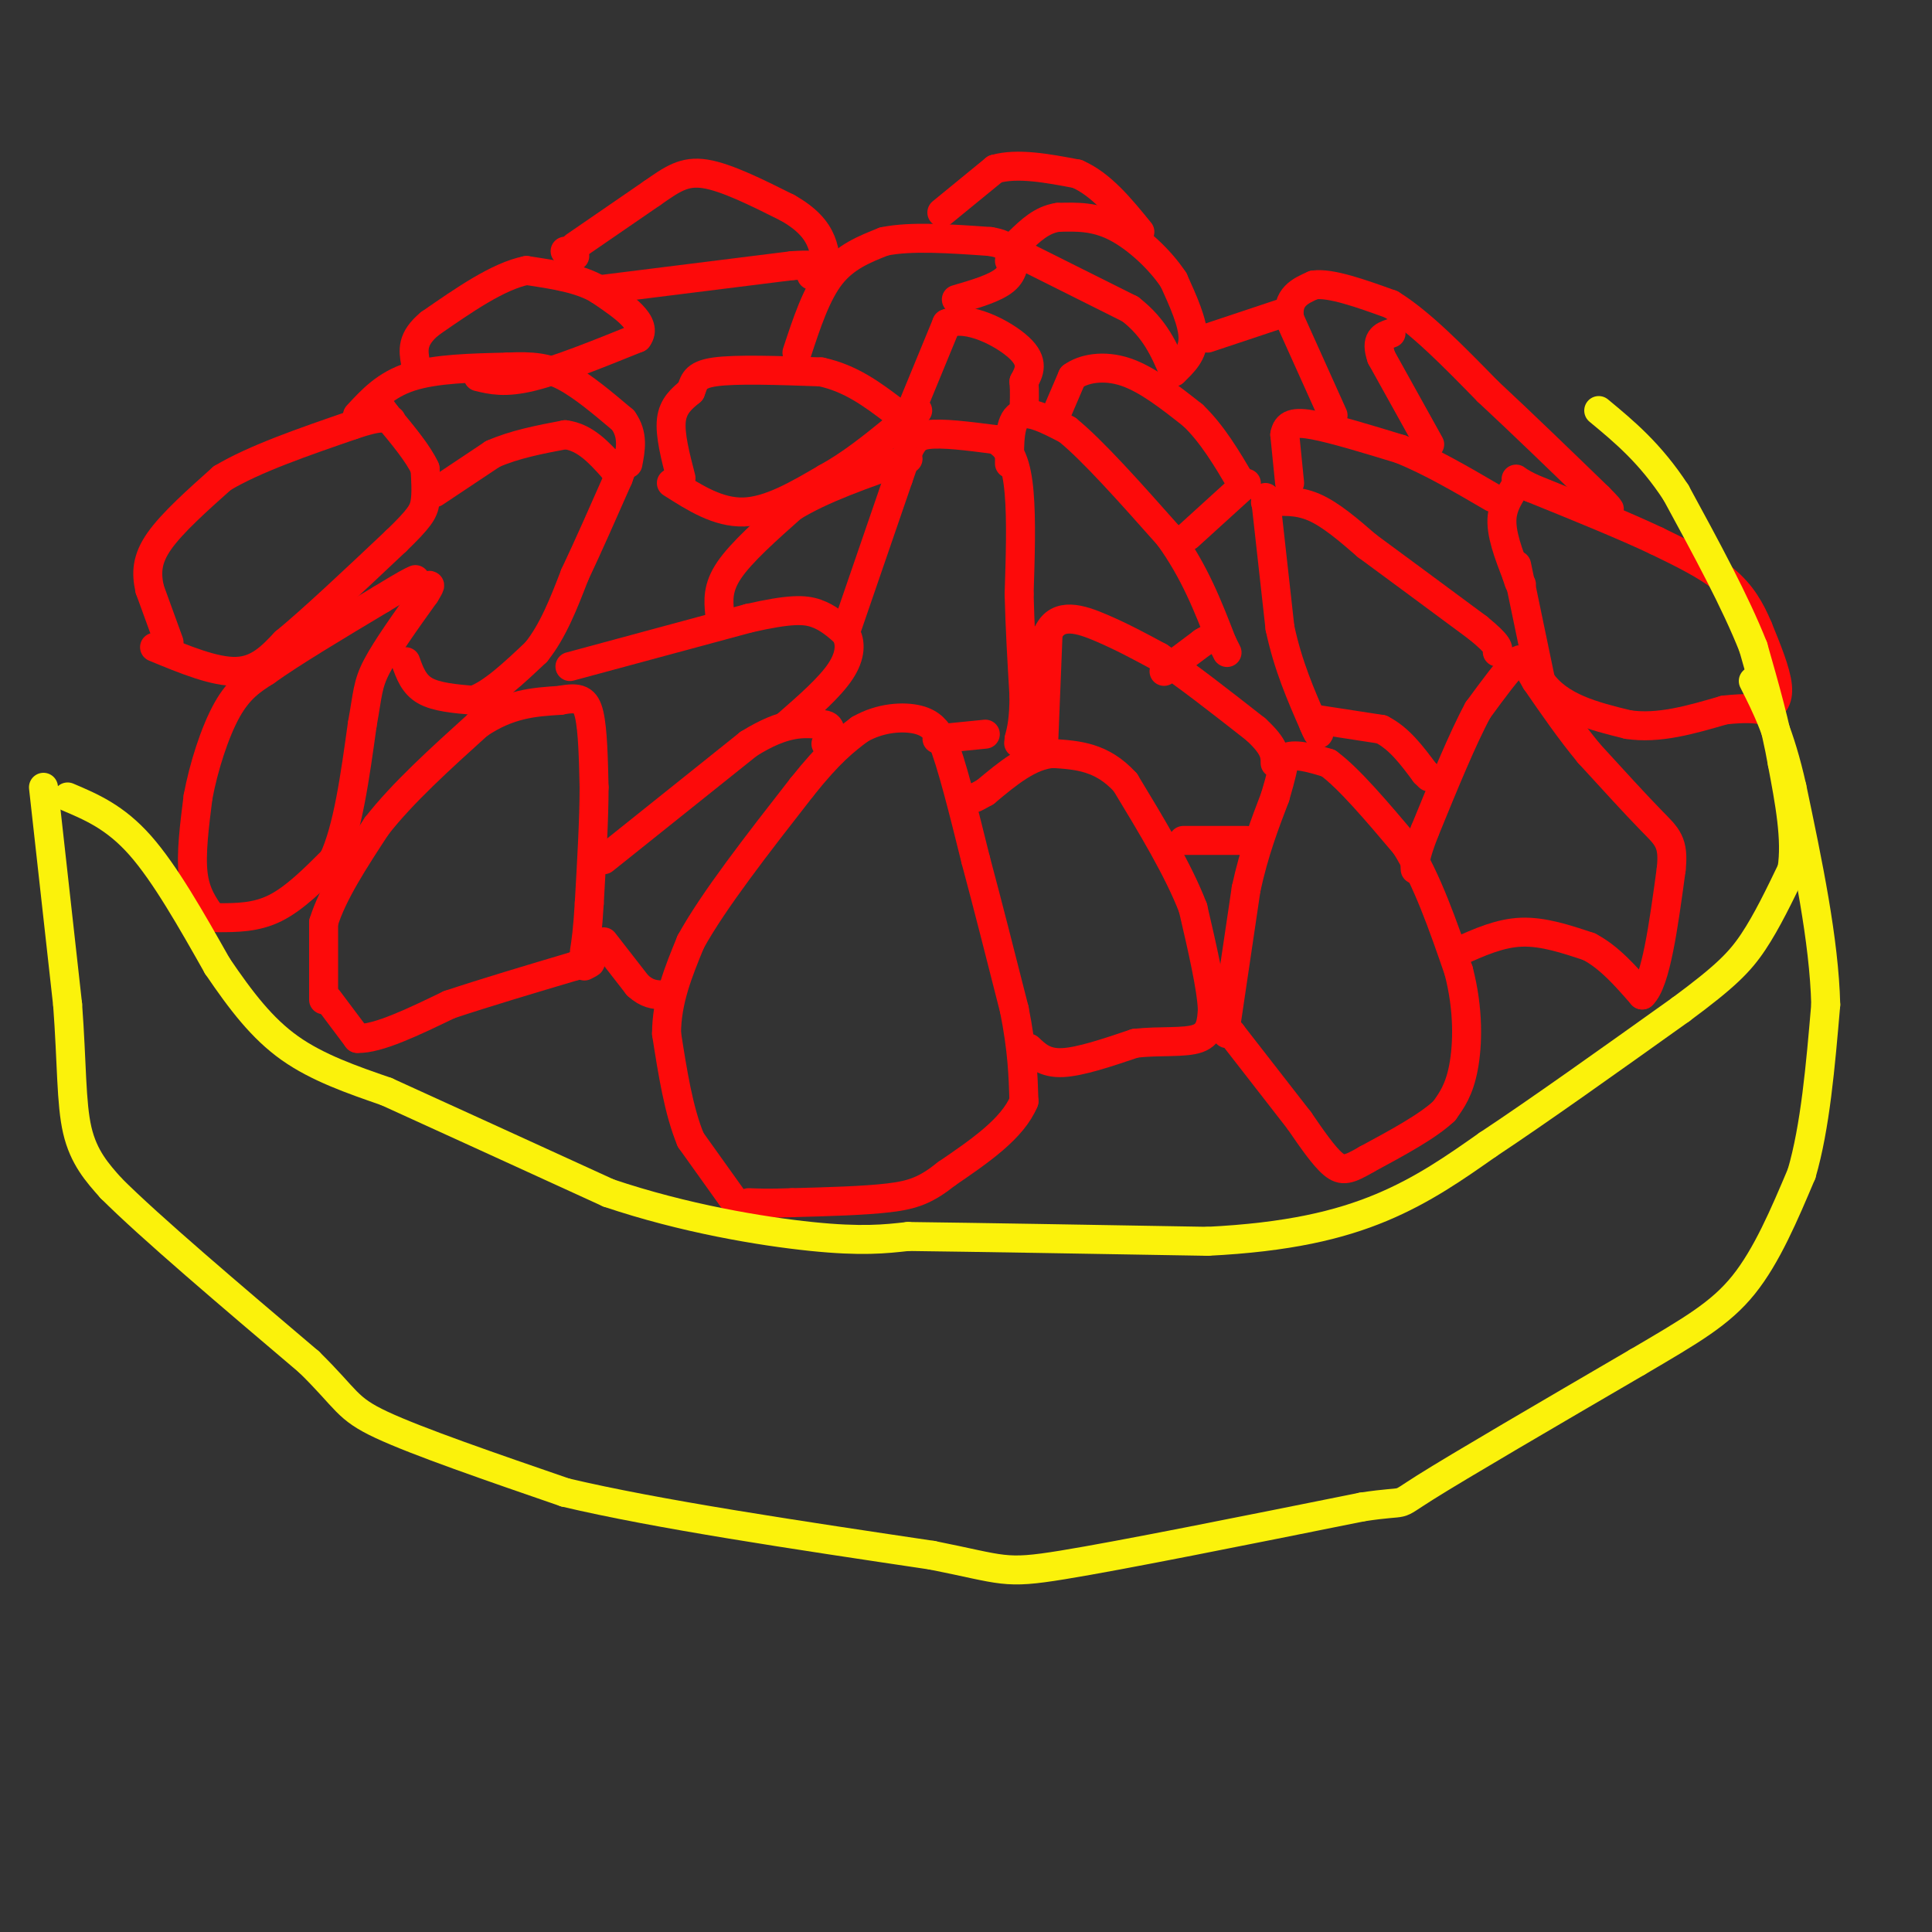 <svg viewBox='0 0 400 400' version='1.1' xmlns='http://www.w3.org/2000/svg' xmlns:xlink='http://www.w3.org/1999/xlink'><rect x="0" y="0" width="400" height="400" fill="#333333" stroke="none"/><g fill='none' stroke='#FD0A0A' stroke-width='6' stroke-linecap='round' stroke-linejoin='round'><path d='M153,250c0.000,0.000 -10.000,-14.000 -10,-14'/><path d='M143,236c-2.500,-6.000 -3.750,-14.000 -5,-22'/><path d='M138,214c0.000,-6.833 2.500,-12.917 5,-19'/><path d='M143,195c4.667,-8.500 13.833,-20.250 23,-32'/><path d='M166,163c5.833,-7.333 8.917,-9.667 12,-12'/><path d='M178,151c4.311,-2.489 9.089,-2.711 12,-2c2.911,0.711 3.956,2.356 5,4'/><path d='M195,153c2.000,4.833 4.500,14.917 7,25'/><path d='M202,178c2.500,9.333 5.250,20.167 8,31'/><path d='M210,209c1.667,8.333 1.833,13.667 2,19'/><path d='M212,228c-2.333,5.667 -9.167,10.333 -16,15'/><path d='M196,243c-4.267,3.400 -6.933,4.400 -12,5c-5.067,0.600 -12.533,0.800 -20,1'/><path d='M164,249c-4.833,0.167 -6.917,0.083 -9,0'/><path d='M213,217c1.667,1.583 3.333,3.167 7,3c3.667,-0.167 9.333,-2.083 15,-4'/><path d='M235,216c5.089,-0.578 10.311,-0.022 13,-1c2.689,-0.978 2.844,-3.489 3,-6'/><path d='M251,209c-0.167,-4.500 -2.083,-12.750 -4,-21'/><path d='M247,188c-3.000,-7.833 -8.500,-16.917 -14,-26'/><path d='M233,162c-4.833,-5.333 -9.917,-5.667 -15,-6'/><path d='M218,156c-4.833,0.333 -9.417,4.167 -14,8'/><path d='M204,164c-2.667,1.500 -2.333,1.250 -2,1'/><path d='M254,211c0.000,0.000 4.000,-27.000 4,-27'/><path d='M258,184c1.667,-7.667 3.833,-13.333 6,-19'/><path d='M264,165c1.333,-4.500 1.667,-6.250 2,-8'/><path d='M266,157c1.833,-1.167 5.417,-0.083 9,1'/><path d='M275,158c4.167,3.000 10.083,10.000 16,17'/><path d='M291,175c4.500,7.167 7.750,16.583 11,26'/><path d='M302,201c2.111,8.089 1.889,15.311 1,20c-0.889,4.689 -2.444,6.844 -4,9'/><path d='M299,230c-3.333,3.167 -9.667,6.583 -16,10'/><path d='M283,240c-3.733,2.178 -5.067,2.622 -7,1c-1.933,-1.622 -4.467,-5.311 -7,-9'/><path d='M269,232c-3.500,-4.500 -8.750,-11.250 -14,-18'/><path d='M255,214c-2.500,-3.000 -1.750,-1.500 -1,0'/><path d='M302,197c4.250,-1.917 8.500,-3.833 13,-4c4.500,-0.167 9.250,1.417 14,3'/><path d='M329,196c4.167,2.167 7.583,6.083 11,10'/><path d='M340,206c2.833,-2.667 4.417,-14.333 6,-26'/><path d='M346,180c0.622,-5.644 -0.822,-6.756 -4,-10c-3.178,-3.244 -8.089,-8.622 -13,-14'/><path d='M329,156c-4.000,-4.833 -7.500,-9.917 -11,-15'/><path d='M318,141c-2.244,-3.667 -2.356,-5.333 -4,-4c-1.644,1.333 -4.822,5.667 -8,10'/><path d='M306,147c-3.167,5.833 -7.083,15.417 -11,25'/><path d='M295,172c-2.167,5.500 -2.083,6.750 -2,8'/><path d='M314,117c0.000,0.000 5.000,24.000 5,24'/><path d='M319,141c3.833,5.500 10.917,7.250 18,9'/><path d='M337,150c6.333,1.000 13.167,-1.000 20,-3'/><path d='M357,147c4.667,-0.500 6.333,-0.250 8,0'/><path d='M365,147c2.089,-0.578 3.311,-2.022 3,-5c-0.311,-2.978 -2.156,-7.489 -4,-12'/><path d='M364,130c-1.556,-3.733 -3.444,-7.067 -7,-10c-3.556,-2.933 -8.778,-5.467 -14,-8'/><path d='M343,112c-6.667,-3.167 -16.333,-7.083 -26,-11'/><path d='M317,101c-4.488,-2.202 -2.708,-2.208 -3,-1c-0.292,1.208 -2.655,3.631 -3,7c-0.345,3.369 1.327,7.685 3,12'/><path d='M314,119c0.667,2.333 0.833,2.167 1,2'/><path d='M262,103c0.000,0.000 3.000,27.000 3,27'/><path d='M265,130c1.667,7.833 4.333,13.917 7,20'/><path d='M272,150c1.333,3.333 1.167,1.667 1,0'/><path d='M262,104c3.250,-0.250 6.500,-0.500 10,1c3.500,1.500 7.250,4.750 11,8'/><path d='M283,113c5.667,4.167 14.333,10.583 23,17'/><path d='M306,130c4.500,3.667 4.250,4.333 4,5'/><path d='M273,149c0.000,0.000 13.000,2.000 13,2'/><path d='M286,151c3.667,1.833 6.333,5.417 9,9'/><path d='M295,160c1.500,1.500 0.750,0.750 0,0'/><path d='M267,100c0.000,0.000 -1.000,-10.000 -1,-10'/><path d='M266,90c0.378,-2.222 1.822,-2.778 6,-2c4.178,0.778 11.089,2.889 18,5'/><path d='M290,93c6.167,2.500 12.583,6.250 19,10'/><path d='M216,156c0.000,0.000 1.000,-25.000 1,-25'/><path d='M217,131c2.067,-4.378 6.733,-2.822 11,-1c4.267,1.822 8.133,3.911 12,6'/><path d='M240,136c5.333,3.500 12.667,9.250 20,15'/><path d='M260,151c4.000,3.667 4.000,5.333 4,7'/><path d='M245,174c0.000,0.000 13.000,0.000 13,0'/><path d='M67,207c0.000,0.000 0.000,-16.000 0,-16'/><path d='M67,191c1.833,-6.000 6.417,-13.000 11,-20'/><path d='M78,171c5.333,-6.833 13.167,-13.917 21,-21'/><path d='M99,150c6.333,-4.333 11.667,-4.667 17,-5'/><path d='M116,145c3.933,-0.778 5.267,-0.222 6,3c0.733,3.222 0.867,9.111 1,15'/><path d='M123,163c0.000,6.500 -0.500,15.250 -1,24'/><path d='M122,187c-0.333,5.667 -0.667,7.833 -1,10'/><path d='M68,207c0.000,0.000 6.000,8.000 6,8'/><path d='M74,215c4.167,0.167 11.583,-3.417 19,-7'/><path d='M93,208c7.500,-2.500 16.750,-5.250 26,-8'/><path d='M119,200c4.667,-1.333 3.333,-0.667 2,0'/><path d='M45,190c4.000,0.000 8.000,0.000 12,-2c4.000,-2.000 8.000,-6.000 12,-10'/><path d='M69,178c3.000,-6.333 4.500,-17.167 6,-28'/><path d='M75,150c1.156,-6.356 1.044,-8.244 3,-12c1.956,-3.756 5.978,-9.378 10,-15'/><path d='M88,123c1.667,-2.667 0.833,-1.833 0,-1'/><path d='M44,190c-1.750,-2.417 -3.500,-4.833 -4,-9c-0.500,-4.167 0.250,-10.083 1,-16'/><path d='M41,165c1.133,-6.133 3.467,-13.467 6,-18c2.533,-4.533 5.267,-6.267 8,-8'/><path d='M55,139c5.333,-3.833 14.667,-9.417 24,-15'/><path d='M79,124c5.167,-3.167 6.083,-3.583 7,-4'/><path d='M35,133c0.000,0.000 -4.000,-11.000 -4,-11'/><path d='M31,122c-0.756,-3.356 -0.644,-6.244 2,-10c2.644,-3.756 7.822,-8.378 13,-13'/><path d='M46,99c6.667,-4.000 16.833,-7.500 27,-11'/><path d='M73,88c5.833,-2.000 6.917,-1.500 8,-1'/><path d='M32,134c6.250,2.583 12.500,5.167 17,5c4.500,-0.167 7.250,-3.083 10,-6'/><path d='M59,133c5.500,-4.500 14.250,-12.750 23,-21'/><path d='M82,112c4.911,-4.733 5.689,-6.067 6,-8c0.311,-1.933 0.156,-4.467 0,-7'/><path d='M88,97c-1.333,-3.000 -4.667,-7.000 -8,-11'/><path d='M80,86c-1.333,-1.833 -0.667,-0.917 0,0'/><path d='M84,137c0.833,2.333 1.667,4.667 4,6c2.333,1.333 6.167,1.667 10,2'/><path d='M98,145c3.833,-1.333 8.417,-5.667 13,-10'/><path d='M111,135c3.500,-4.333 5.750,-10.167 8,-16'/><path d='M119,119c2.833,-6.000 5.917,-13.000 9,-20'/><path d='M128,99c1.500,-3.833 0.750,-3.417 0,-3'/><path d='M90,102c0.000,0.000 12.000,-8.000 12,-8'/><path d='M102,94c4.500,-2.000 9.750,-3.000 15,-4'/><path d='M117,90c4.167,0.500 7.083,3.750 10,7'/><path d='M127,97c1.667,1.167 0.833,0.583 0,0'/><path d='M125,178c0.000,0.000 30.000,-24.000 30,-24'/><path d='M155,154c7.500,-4.667 11.250,-4.333 15,-4'/><path d='M170,150c2.667,0.000 1.833,2.000 1,4'/><path d='M125,195c0.000,0.000 7.000,9.000 7,9'/><path d='M132,204c2.000,1.833 3.500,1.917 5,2'/><path d='M118,138c0.000,0.000 37.000,-10.000 37,-10'/><path d='M155,128c8.600,-1.956 11.600,-1.844 14,-1c2.400,0.844 4.200,2.422 6,4'/><path d='M175,131c1.200,1.911 1.200,4.689 -1,8c-2.200,3.311 -6.600,7.156 -11,11'/><path d='M175,131c0.000,0.000 11.000,-32.000 11,-32'/><path d='M186,99c2.422,-7.022 2.978,-8.578 6,-9c3.022,-0.422 8.511,0.289 14,1'/><path d='M206,91c3.289,1.667 4.511,5.333 5,11c0.489,5.667 0.244,13.333 0,21'/><path d='M211,123c0.167,7.000 0.583,14.000 1,21'/><path d='M212,144c0.000,5.000 -0.500,7.000 -1,9'/><path d='M211,153c-0.167,1.500 -0.083,0.750 0,0'/><path d='M194,153c0.000,0.000 10.000,-1.000 10,-1'/><path d='M209,96c0.000,-4.417 0.000,-8.833 2,-10c2.000,-1.167 6.000,0.917 10,3'/><path d='M221,89c5.167,4.167 13.083,13.083 21,22'/><path d='M242,111c5.333,7.333 8.167,14.667 11,22'/><path d='M253,133c1.833,3.667 0.917,1.833 0,0'/><path d='M241,139c0.000,0.000 8.000,-6.000 8,-6'/><path d='M249,133c1.833,-1.167 2.417,-1.083 3,-1'/><path d='M219,85c0.000,0.000 3.000,-7.000 3,-7'/><path d='M222,78c2.289,-1.711 6.511,-2.489 11,-1c4.489,1.489 9.244,5.244 14,9'/><path d='M247,86c4.000,3.833 7.000,8.917 10,14'/><path d='M246,111c0.000,0.000 11.000,-10.000 11,-10'/><path d='M257,101c1.833,-1.667 0.917,-0.833 0,0'/><path d='M276,86c0.000,0.000 -9.000,-20.000 -9,-20'/><path d='M267,66c-0.667,-4.500 2.167,-5.750 5,-7'/><path d='M272,59c3.500,-0.500 9.750,1.750 16,4'/><path d='M288,63c6.000,3.667 13.000,10.833 20,18'/><path d='M308,81c7.167,6.667 15.083,14.333 23,22'/><path d='M331,103c3.833,3.833 1.917,2.417 0,1'/><path d='M296,92c0.000,0.000 -10.000,-18.000 -10,-18'/><path d='M286,74c-1.333,-3.833 0.333,-4.417 2,-5'/><path d='M189,84c0.000,0.000 7.000,-17.000 7,-17'/><path d='M196,67c4.378,-1.844 11.822,2.044 15,5c3.178,2.956 2.089,4.978 1,7'/><path d='M212,79c0.167,2.167 0.083,4.083 0,6'/><path d='M188,88c0.000,0.000 2.000,-3.000 2,-3'/><path d='M149,127c-0.250,-2.667 -0.500,-5.333 2,-9c2.500,-3.667 7.750,-8.333 13,-13'/><path d='M164,105c6.167,-3.833 15.083,-6.917 24,-10'/><path d='M141,99c-1.167,-4.500 -2.333,-9.000 -2,-12c0.333,-3.000 2.167,-4.500 4,-6'/><path d='M143,81c0.756,-1.822 0.644,-3.378 5,-4c4.356,-0.622 13.178,-0.311 22,0'/><path d='M170,77c6.167,1.333 10.583,4.667 15,8'/><path d='M185,85c2.500,1.333 1.250,0.667 0,0'/><path d='M139,100c4.833,3.083 9.667,6.167 15,6c5.333,-0.167 11.167,-3.583 17,-7'/><path d='M171,99c5.167,-2.833 9.583,-6.417 14,-10'/><path d='M74,86c2.917,-3.167 5.833,-6.333 11,-8c5.167,-1.667 12.583,-1.833 20,-2'/><path d='M105,76c5.244,-0.267 8.356,0.067 12,2c3.644,1.933 7.822,5.467 12,9'/><path d='M129,87c2.167,3.000 1.583,6.000 1,9'/><path d='M99,78c2.750,0.667 5.500,1.333 11,0c5.500,-1.333 13.750,-4.667 22,-8'/><path d='M132,70c2.333,-3.000 -2.833,-6.500 -8,-10'/><path d='M124,60c-3.833,-2.333 -9.417,-3.167 -15,-4'/><path d='M109,56c-5.833,1.167 -12.917,6.083 -20,11'/><path d='M89,67c-3.833,3.167 -3.417,5.583 -3,8'/><path d='M119,51c0.000,0.000 16.000,-11.000 16,-11'/><path d='M135,40c4.178,-2.911 6.622,-4.689 11,-4c4.378,0.689 10.689,3.844 17,7'/><path d='M163,43c4.156,2.333 6.044,4.667 7,7c0.956,2.333 0.978,4.667 1,7'/><path d='M124,60c0.000,0.000 40.000,-5.000 40,-5'/><path d='M164,55c7.333,-0.500 5.667,0.750 4,2'/><path d='M119,53c0.000,0.000 -2.000,-1.000 -2,-1'/><path d='M165,73c2.000,-6.083 4.000,-12.167 7,-16c3.000,-3.833 7.000,-5.417 11,-7'/><path d='M183,50c5.500,-1.167 13.750,-0.583 22,0'/><path d='M205,50c4.333,0.667 4.167,2.333 4,4'/><path d='M198,62c4.000,-1.167 8.000,-2.333 10,-4c2.000,-1.667 2.000,-3.833 2,-6'/><path d='M212,53c0.000,0.000 22.000,11.000 22,11'/><path d='M234,64c5.167,4.000 7.083,8.500 9,13'/><path d='M243,77c2.000,-1.917 4.000,-3.833 4,-7c0.000,-3.167 -2.000,-7.583 -4,-12'/><path d='M243,58c-2.756,-4.222 -7.644,-8.778 -12,-11c-4.356,-2.222 -8.178,-2.111 -12,-2'/><path d='M219,45c-3.333,0.500 -5.667,2.750 -8,5'/><path d='M195,44c0.000,0.000 11.000,-9.000 11,-9'/><path d='M206,35c4.667,-1.333 10.833,-0.167 17,1'/><path d='M223,36c5.000,2.167 9.000,7.083 13,12'/><path d='M250,70c0.000,0.000 15.000,-5.000 15,-5'/></g>
<g fill='none' stroke='#FBF20B' stroke-width='6' stroke-linecap='round' stroke-linejoin='round'><path d='M14,165c4.917,2.083 9.833,4.167 15,10c5.167,5.833 10.583,15.417 16,25'/><path d='M45,200c4.933,7.267 9.267,12.933 15,17c5.733,4.067 12.867,6.533 20,9'/><path d='M80,226c11.000,5.000 28.500,13.000 46,21'/><path d='M126,247c15.600,5.267 31.600,7.933 42,9c10.400,1.067 15.200,0.533 20,0'/><path d='M188,256c13.667,0.167 37.833,0.583 62,1'/><path d='M250,257c16.667,-0.822 27.333,-3.378 36,-7c8.667,-3.622 15.333,-8.311 22,-13'/><path d='M308,237c10.333,-6.833 25.167,-17.417 40,-28'/><path d='M348,209c9.200,-6.800 12.200,-9.800 15,-14c2.800,-4.200 5.400,-9.600 8,-15'/><path d='M371,180c1.000,-6.167 -0.500,-14.083 -2,-22'/><path d='M369,158c-1.333,-7.667 -3.667,-15.833 -6,-24'/><path d='M363,134c-3.667,-9.333 -9.833,-20.667 -16,-32'/><path d='M347,102c-5.333,-8.167 -10.667,-12.583 -16,-17'/><path d='M9,163c0.000,0.000 5.000,45.000 5,45'/><path d='M14,208c0.911,12.244 0.689,20.356 2,26c1.311,5.644 4.156,8.822 7,12'/><path d='M23,246c8.000,8.000 24.500,22.000 41,36'/><path d='M64,282c8.022,7.867 7.578,9.533 15,13c7.422,3.467 22.711,8.733 38,14'/><path d='M117,309c19.000,4.500 47.500,8.750 76,13'/><path d='M193,322c15.067,3.000 14.733,4.000 27,2c12.267,-2.000 37.133,-7.000 62,-12'/><path d='M282,312c10.578,-1.600 6.022,0.400 13,-4c6.978,-4.400 25.489,-15.200 44,-26'/><path d='M339,282c11.200,-6.578 17.200,-10.022 22,-16c4.800,-5.978 8.400,-14.489 12,-23'/><path d='M373,243c2.833,-9.667 3.917,-22.333 5,-35'/><path d='M378,208c-0.333,-13.333 -3.667,-29.167 -7,-45'/><path d='M371,163c-2.500,-11.167 -5.250,-16.583 -8,-22'/></g>
</svg>